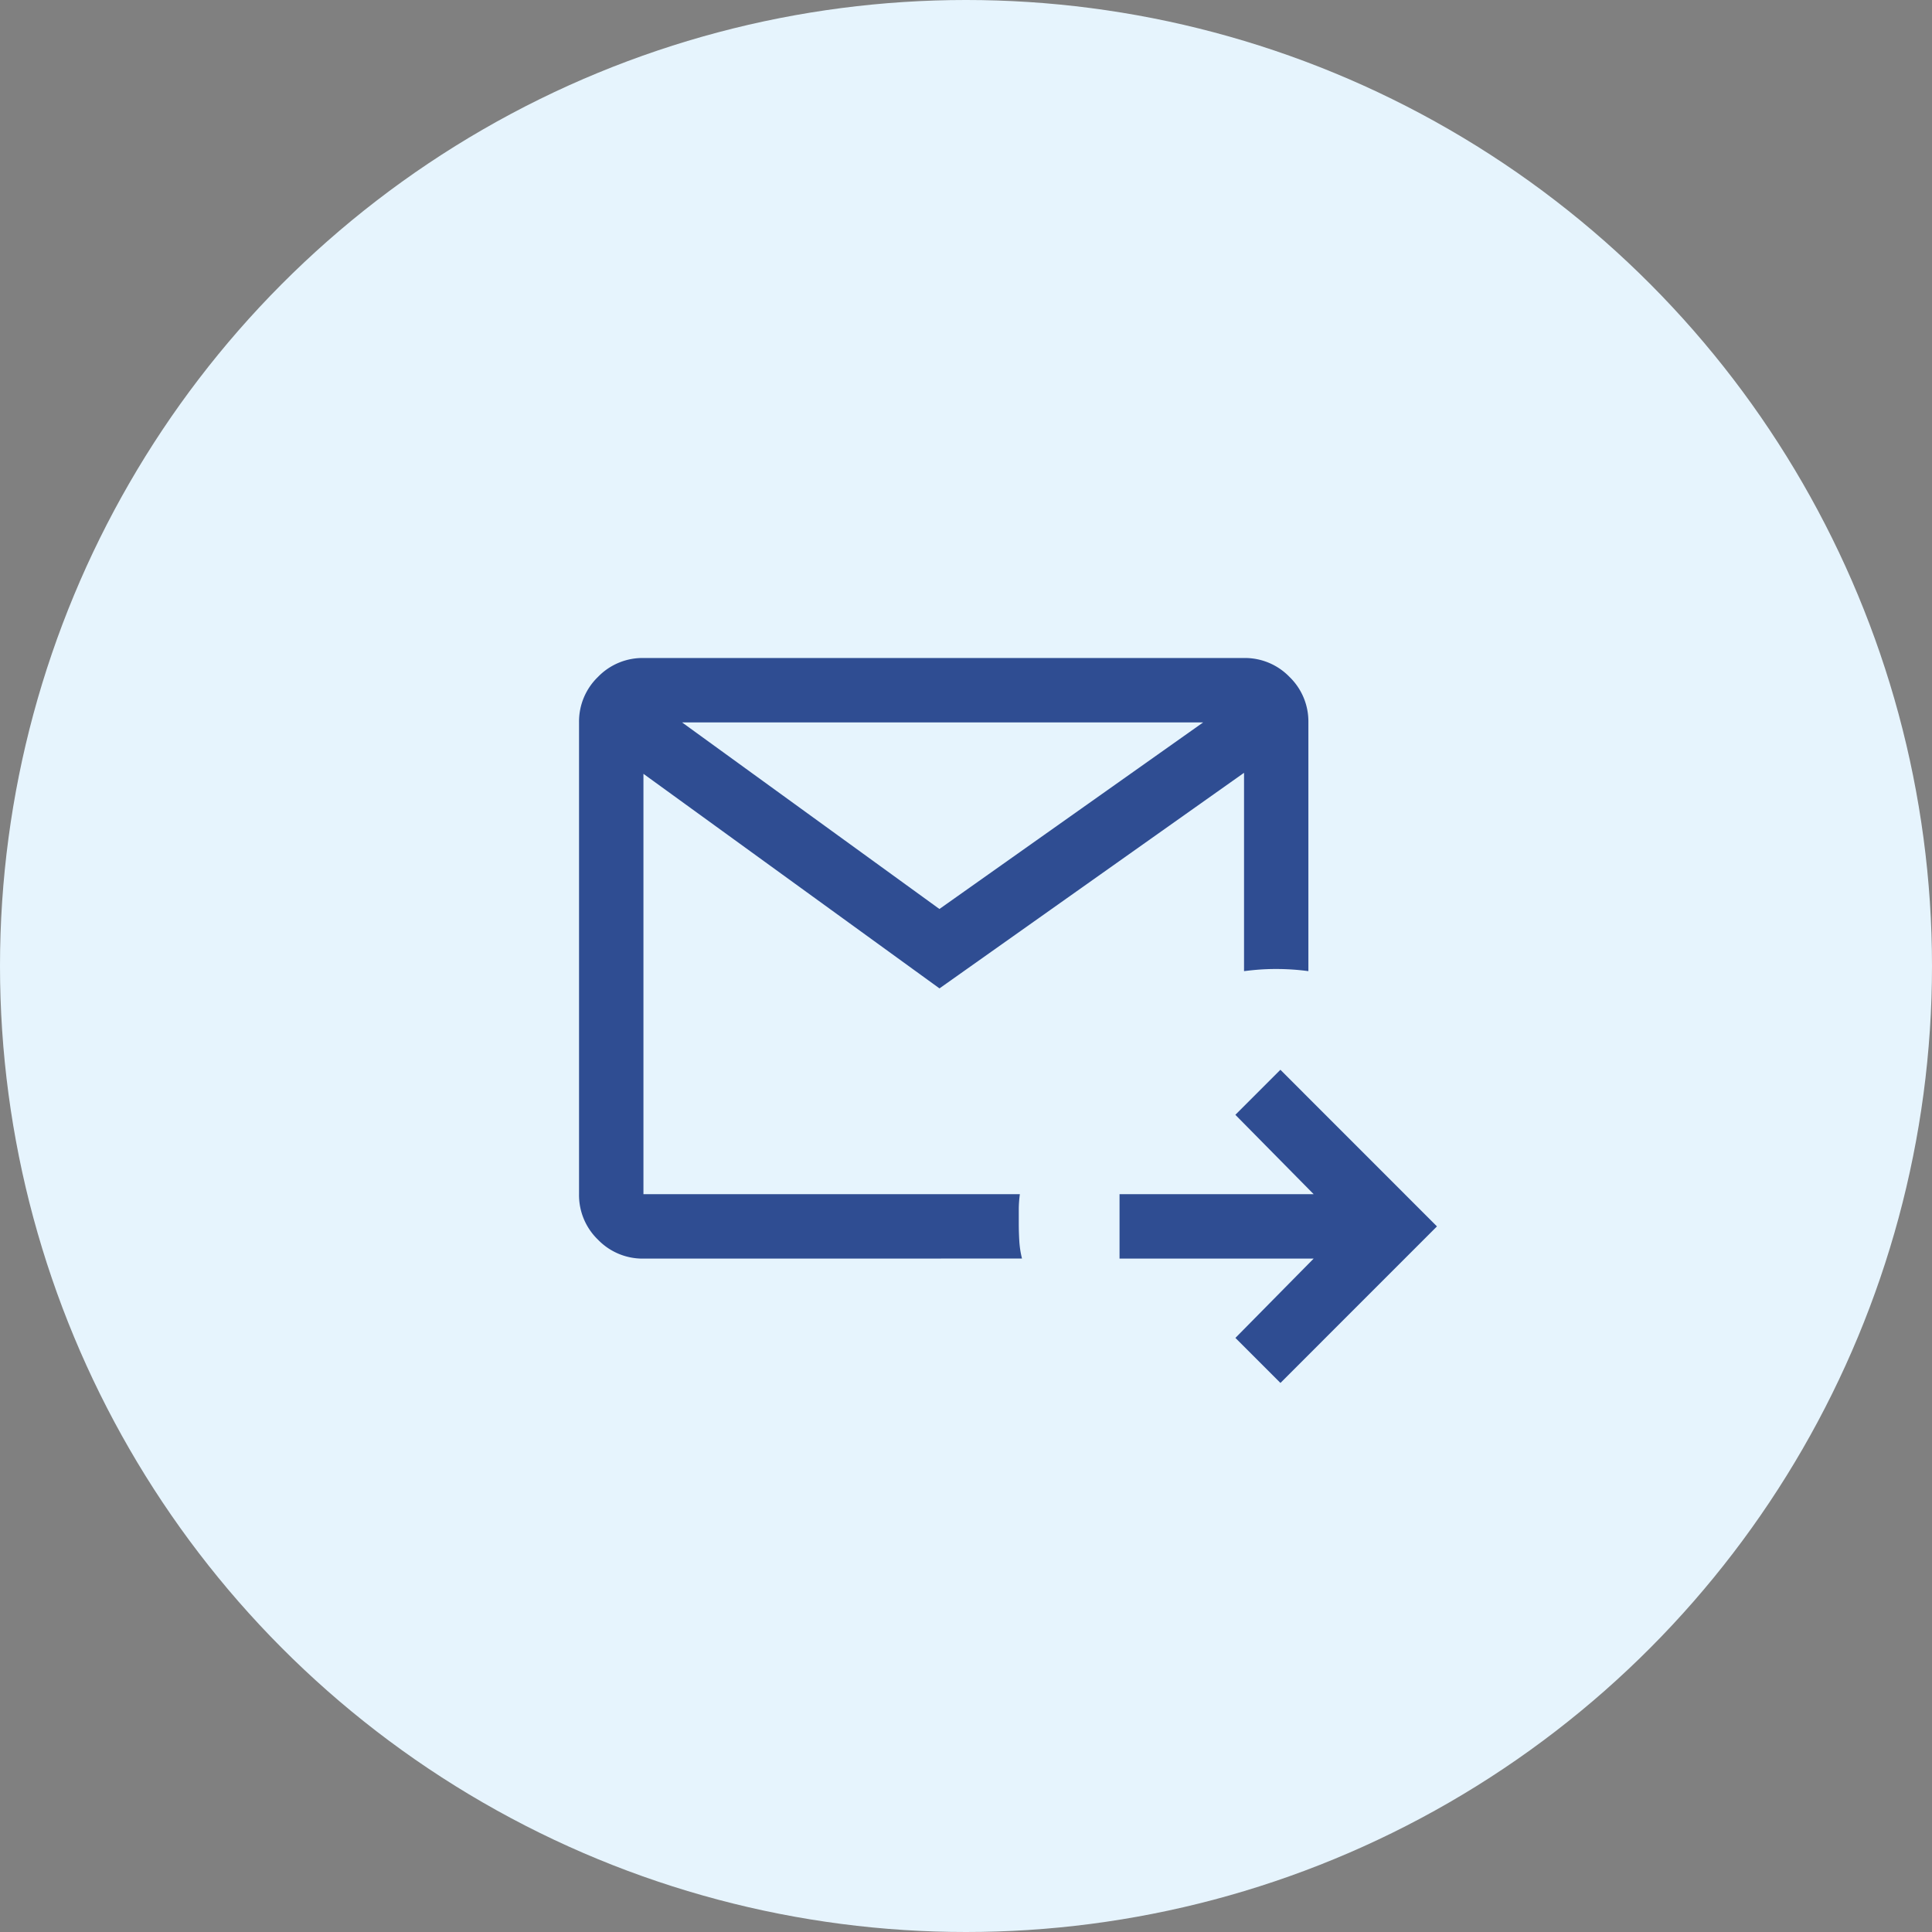 <svg xmlns="http://www.w3.org/2000/svg" xmlns:xlink="http://www.w3.org/1999/xlink" width="138" height="138" viewBox="0 0 138 138">
  <rect x="0" y="0" width="138" height="138" fill="#808080" stroke="none"/>
  <defs>
    <clipPath id="clip-path">
      <rect width="61.28" height="51.782" fill="none"/>
    </clipPath>
  </defs>
  <g id="steps_icon01" transform="translate(-400 -1528.5)">
    <circle id="楕円形_46" data-name="楕円形 46" cx="69" cy="69" r="69" transform="translate(400 1528.5)" fill="#e6f4fd"/>
    <g id="リピートグリッド_7" data-name="リピートグリッド 7" transform="translate(441.36 1575.5)" clip-path="url(#clip-path)">
      <g transform="translate(-476.36 -1277)">
        <path id="outgoing_mail_FILL0_wght400_GRAD0_opsz48" d="M130.1-788.218l-3.217-3.217,5.592-5.668H118.607v-4.6h13.865l-5.592-5.668,3.217-3.217L141.28-799.4ZM84.6-797.1a4.426,4.426,0,0,1-3.246-1.35A4.426,4.426,0,0,1,80-801.7v-33.7a4.426,4.426,0,0,1,1.35-3.246A4.426,4.426,0,0,1,84.6-840h42.9a4.426,4.426,0,0,1,3.246,1.35,4.426,4.426,0,0,1,1.35,3.246v17.771q-.574-.077-1.149-.115t-1.149-.038q-.613,0-1.149.038t-1.149.115V-831.8l-21.754,15.4L84.6-831.727V-801.7h26.887a8.566,8.566,0,0,0-.077,1.034v1.053q0,.632.038,1.264a6.823,6.823,0,0,0,.192,1.245Zm2.758-38.3,18.384,13.328L124.581-835.4ZM84.6-801.7v0Z" transform="translate(396.36 2117)" fill="#2f4d92"/>
      </g>
    </g>
  </g>
</svg>
